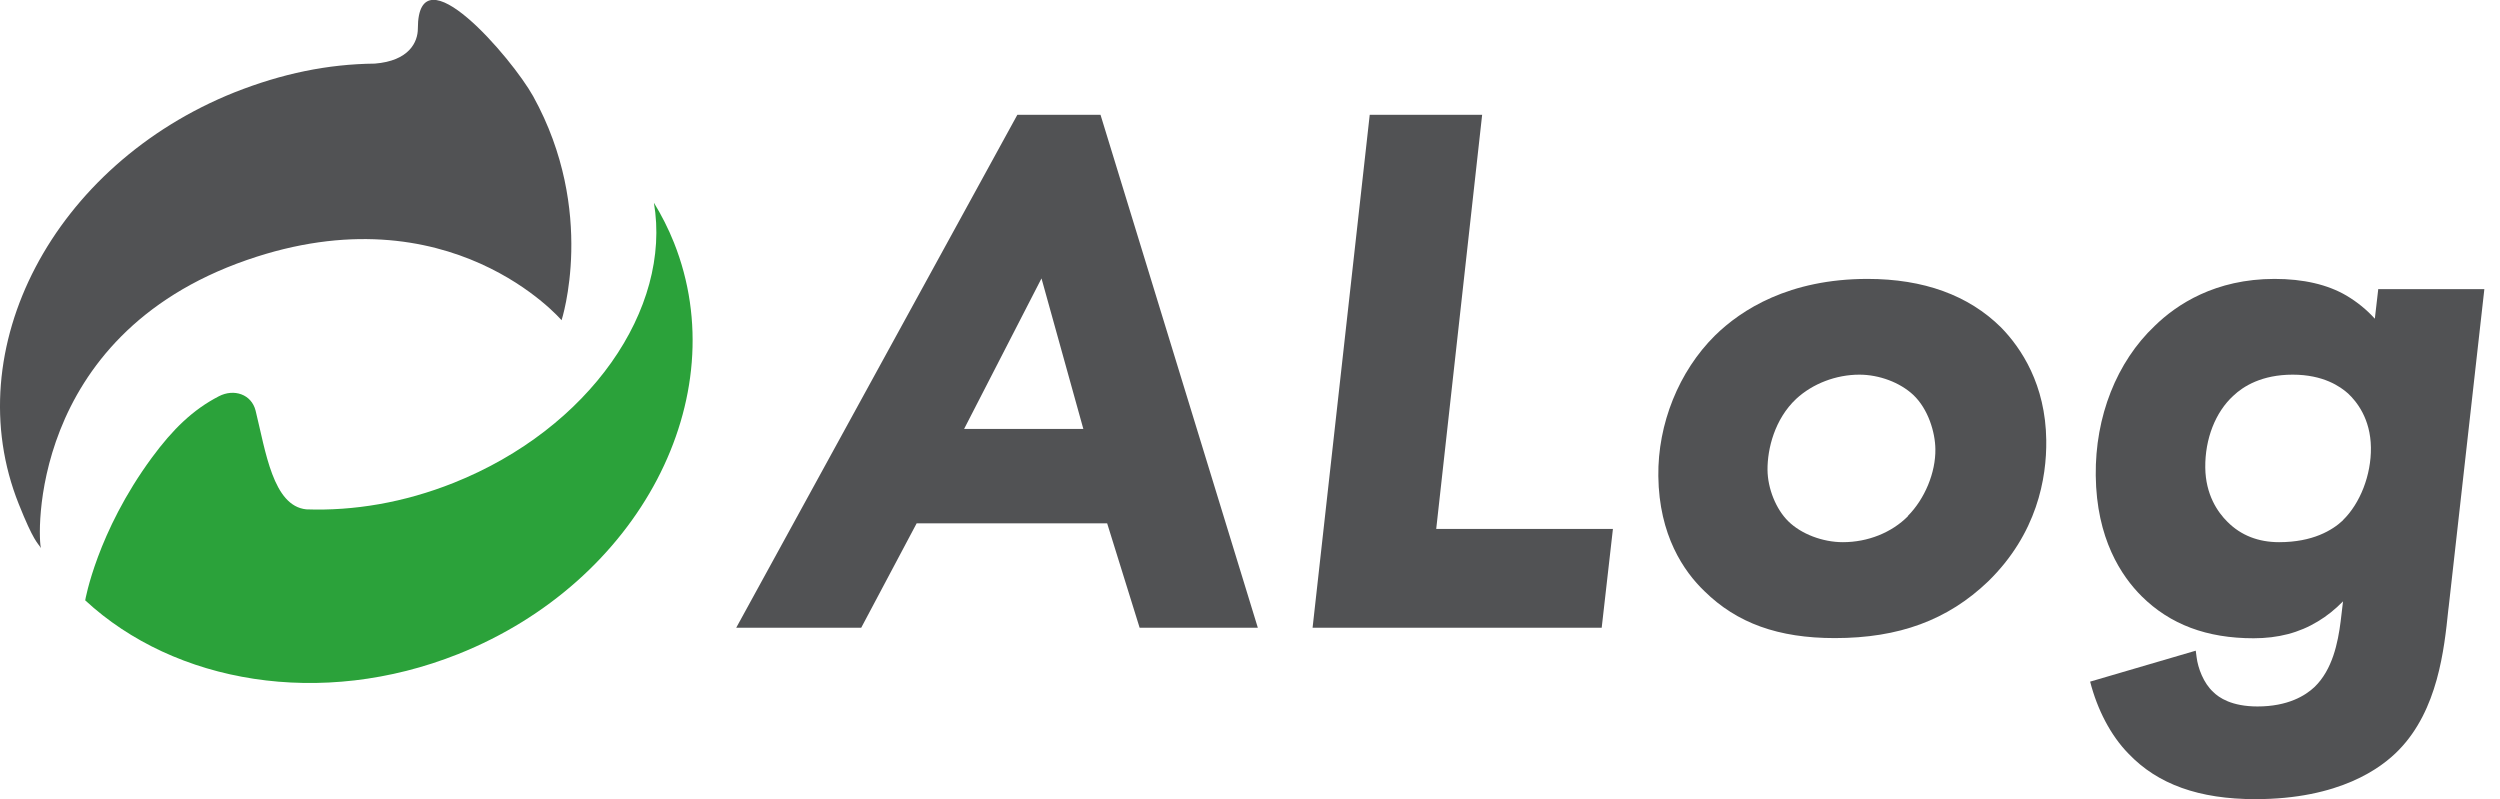 <svg width="147" height="47" viewBox="0 0 147 47" fill="none" xmlns="http://www.w3.org/2000/svg">
<g clip-path="url(#clip0_1_358)">
<path d="M59.82 6.75L43.29 36.91H50.64L53.9 30.77H65.1L67.01 36.91H73.96L64.71 6.75H59.81H59.82ZM56.69 25.22L61.24 16.37L63.7 25.22H56.7H56.69Z" fill="#515254"/>
<path d="M87.15 6.75H80.54L77.18 36.91H94.18L94.84 31.1H84.45L87.15 6.75Z" fill="#515254"/>
<path d="M109.81 16.4C105.2 16.4 102.39 18.21 100.84 19.73C98.72 21.83 97.47 24.92 97.51 28C97.55 31.48 99.01 33.6 100.22 34.76C102.13 36.64 104.56 37.52 107.89 37.52C111.66 37.52 114.53 36.46 116.9 34.19C119.78 31.38 120.35 28.12 120.32 25.88C120.28 22.61 118.85 20.47 117.66 19.25C115.75 17.36 113.11 16.4 109.81 16.4ZM112.19 30.35C111.23 31.32 109.83 31.88 108.36 31.88C107.17 31.88 105.91 31.4 105.15 30.65C104.43 29.94 103.94 28.73 103.93 27.63C103.92 26.39 104.35 24.64 105.62 23.45C106.58 22.56 107.96 22.03 109.33 22.03C110.5 22.03 111.72 22.49 112.5 23.22C113.38 24.05 113.79 25.42 113.8 26.41C113.82 27.79 113.18 29.33 112.18 30.34L112.19 30.35Z" fill="#515254"/>
<path d="M139.84 17.01L139.64 18.74C139.17 18.22 138.61 17.76 137.97 17.38C136.86 16.73 135.44 16.4 133.74 16.4C130.26 16.4 127.99 17.9 126.7 19.16C124.46 21.28 123.19 24.49 123.23 27.96C123.27 31.67 124.73 33.87 125.94 35.07C127.61 36.72 129.76 37.53 132.51 37.53C133.95 37.53 135.19 37.21 136.29 36.54C136.81 36.23 137.31 35.83 137.77 35.36L137.63 36.54C137.47 37.8 137.15 39.37 136.1 40.39C135.55 40.91 134.52 41.54 132.74 41.54C131.22 41.54 130.47 41.02 130.14 40.69C129.57 40.17 129.24 39.29 129.16 38.64L129.11 38.26L122.9 40.08C123.32 41.72 124.11 43.25 125.15 44.31C126.87 46.12 129.31 46.99 132.61 46.99C137.55 46.99 140.02 45.17 141.06 44.09C143.34 41.74 143.72 38.2 143.96 35.86L143.99 35.62L146.08 17H139.82L139.84 17.01ZM137.76 30.6C137.14 31.18 135.99 31.88 134.01 31.88C132.79 31.88 131.77 31.48 130.98 30.69C130.39 30.11 129.69 29.08 129.67 27.5C129.65 25.8 130.27 24.23 131.32 23.27C131.91 22.71 133 22.03 134.81 22.03C136.62 22.03 137.61 22.73 138.07 23.14C138.56 23.6 139.39 24.61 139.41 26.32C139.43 27.93 138.78 29.6 137.76 30.59V30.6Z" fill="#515254"/>
<path d="M39.63 14.27C39.3 13.44 38.9 12.66 38.45 11.92C39.51 18.18 34.65 25.21 26.68 28.39C23.75 29.56 20.78 30.05 18.01 29.95C16.05 29.75 15.62 26.54 15.03 24.15C14.79 23.18 13.76 22.84 12.87 23.3C11.34 24.09 10.16 25.24 8.93 26.91C5.7 31.3 5.01 35.29 5.01 35.3C10.28 40.18 18.88 41.67 26.94 38.46C37.58 34.22 43.26 23.39 39.63 14.27Z" fill="#2BA23A"/>
<path d="M33.02 18.83C33.02 18.83 35.1 12.44 31.35 5.66C30.11 3.43 24.57 -3.05 24.57 1.68C24.57 2.48 24.05 3.58 22.04 3.74C19.27 3.77 16.6 4.32 13.79 5.43C3.15 9.69 -2.54 20.52 1.1 29.63C1.98 31.84 2.21 31.91 2.41 32.23C2.23 31.81 1.56 19.79 14.51 15.29C26.47 11.13 33.03 18.84 33.03 18.84" fill="#515254"/>
</g>
<defs>
<clipPath id="clip0_1_358">
<rect width="146.1" height="47" fill="white" transform="translate(0)"/>
</clipPath>
</defs>
</svg>
